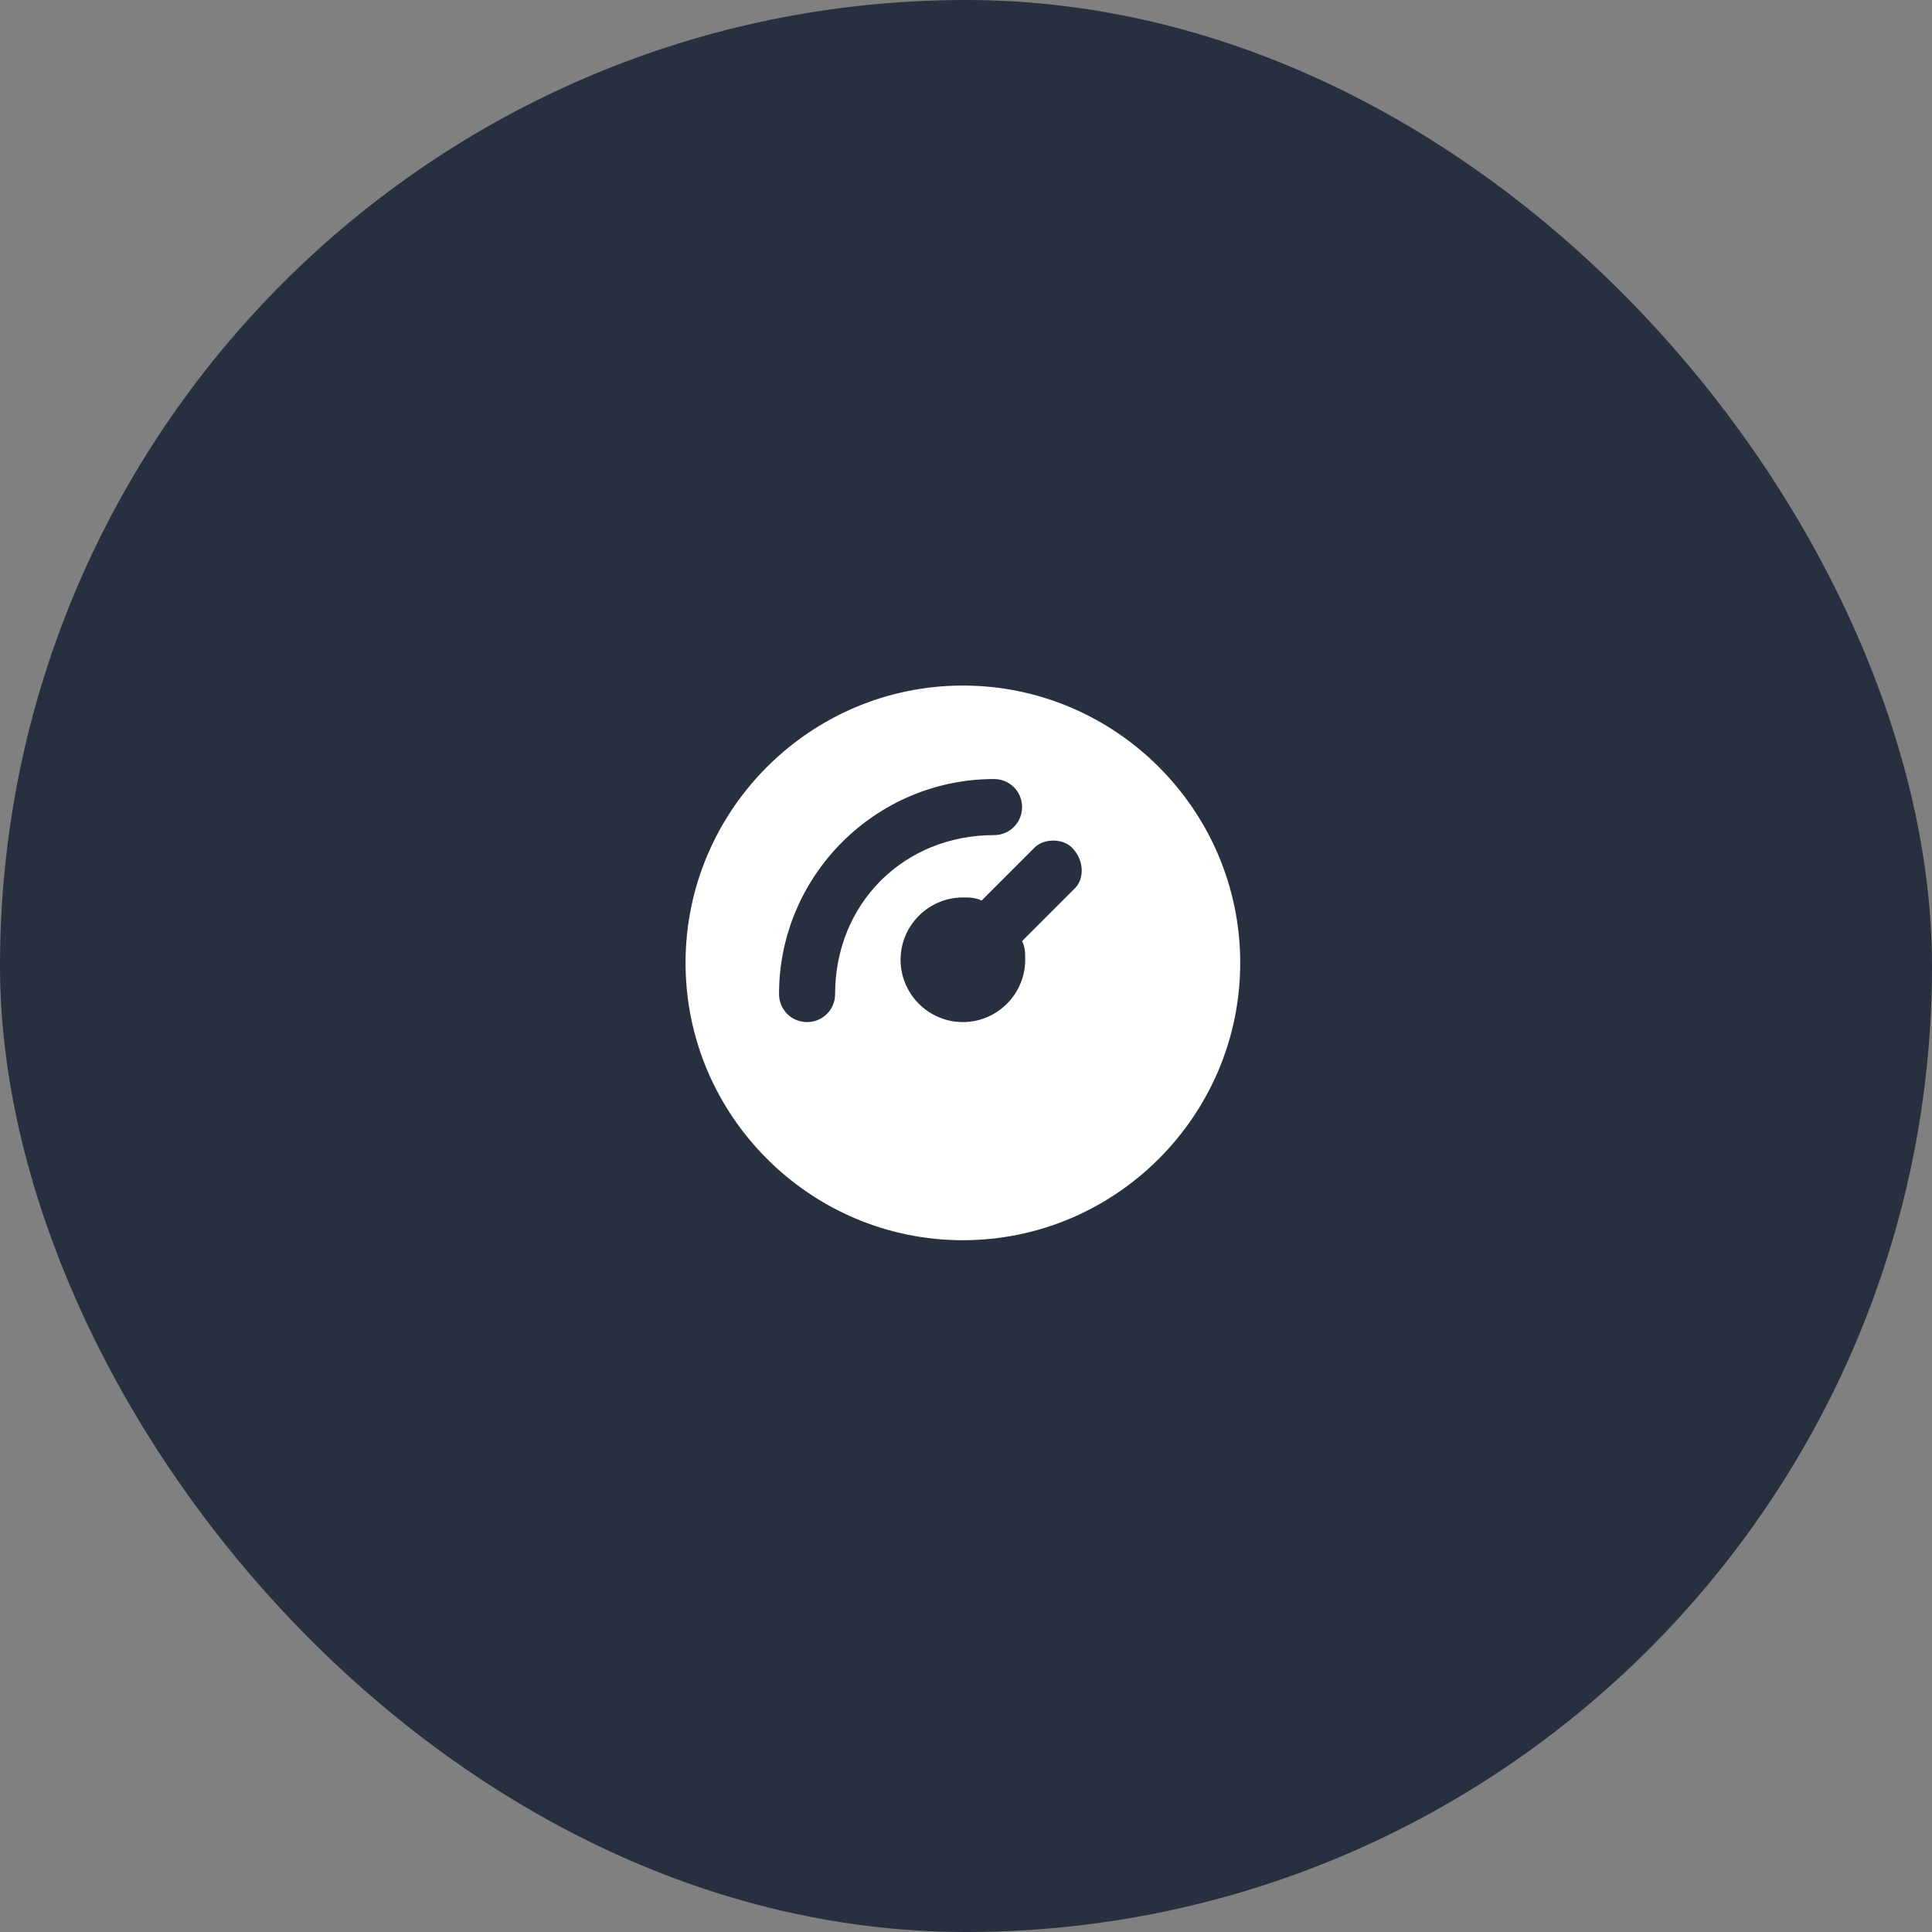 <svg width="62" height="62" viewBox="0 0 62 62" fill="none" xmlns="http://www.w3.org/2000/svg">
<rect x="0" y="0" width="62" height="62" fill="#808080" stroke="none"/>
<rect width="62" height="62" rx="31" fill="#28303F"/>
<path d="M30.9 22C26 22 22 26 22 30.9C22 35.8 26 39.8 30.9 39.8C35.8 39.8 39.8 35.8 39.8 30.9C39.8 26 35.8 22 30.9 22ZM26.8 31.9C26.8 32.4 26.4 32.8 25.9 32.8C25.4 32.8 25 32.4 25 31.9C25 28.1 28.1 25 31.9 25C32.4 25 32.8 25.4 32.8 25.9C32.8 26.4 32.4 26.8 31.9 26.8C29 26.8 26.8 29 26.8 31.9ZM34.5 28.5L32.8 30.2C32.9 30.4 32.9 30.6 32.9 30.8C32.9 31.9 32 32.8 30.9 32.8C29.8 32.8 28.9 31.9 28.9 30.8C28.9 29.7 29.8 28.8 30.9 28.8C31.1 28.8 31.3 28.8 31.5 28.9L33.2 27.2C33.5 26.9 34.1 26.9 34.4 27.2C34.8 27.6 34.8 28.2 34.5 28.5Z" fill="white"/>
</svg>
